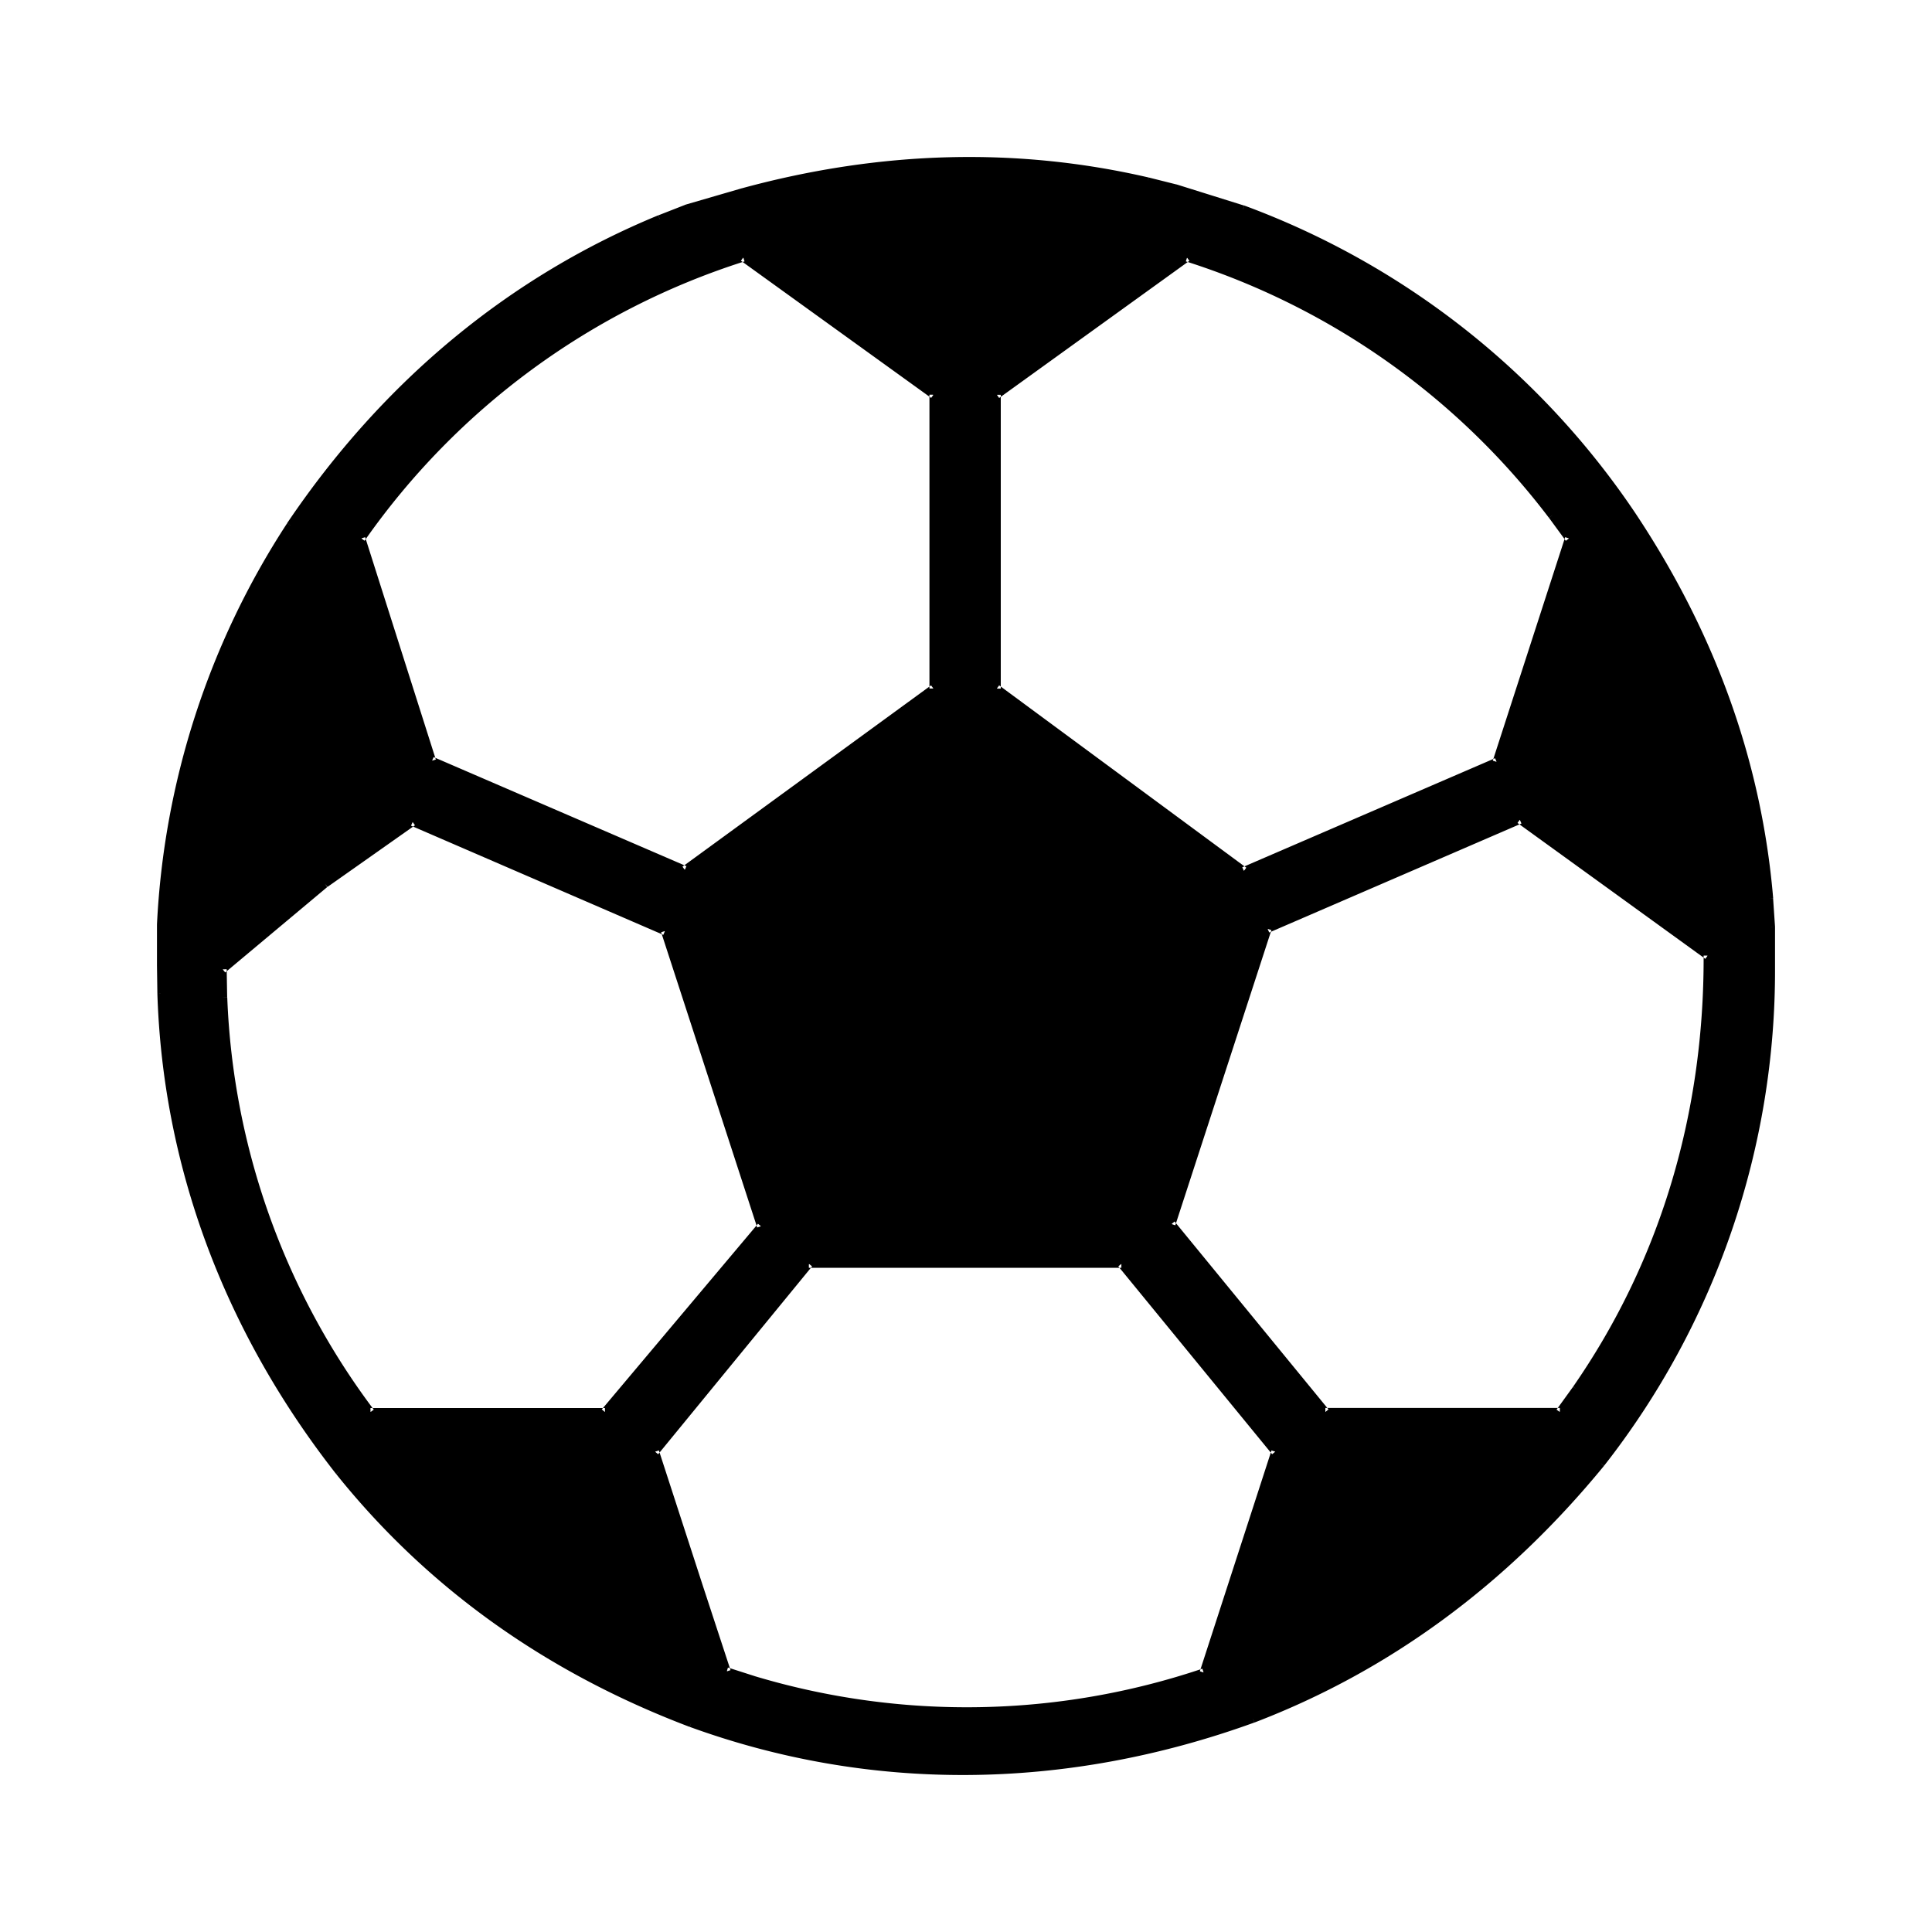 <svg xmlns="http://www.w3.org/2000/svg" width="24" height="24" fill="none"><path fill="currentColor" fill-rule="evenodd" d="m14.6 2.34-.342-.087c-1.606-.371-3.288-.34-5.029.134l-.688.2-.345.134c-1.825.752-3.394 2.034-4.587 3.807A9.9 9.9 0 0 0 2 11.485v.505l.005.351c.067 2.109.808 4.15 2.21 5.94 1.107 1.38 2.56 2.44 4.37 3.125 2.204.8 4.618.801 6.98-.055 1.652-.63 3.106-1.69 4.322-3.173A9.92 9.92 0 0 0 22 12.018v-.503l-.023-.353c-.139-1.643-.69-3.236-1.703-4.758A10 10 0 0 0 15.441 2.6zM10.049 15.7h3.882l1.912 2.333-.89 2.743a9.2 9.2 0 0 1-5.585.096l-.34-.11-.343-1.042-.548-1.687zm8.832-5.517-3.134 1.355-1.193 3.668 1.911 2.334h2.913l.206-.285c1.066-1.536 1.637-3.374 1.63-5.384l-1.27-.92zm-14.844.795 1.09-.768 3.134 1.356 1.194 3.667-1.939 2.307H4.602a9.13 9.13 0 0 1-1.83-5.15l-.006-.35zm10.71-7.78-2.363 1.705v3.65l3.068 2.266 3.14-1.356.9-2.775-.21-.288a9.2 9.2 0 0 0-4.535-3.2M4.488 6.689a9.2 9.2 0 0 1 4.745-3.49l2.363 1.705v3.65l-3.089 2.252-3.14-1.356z" clip-rule="evenodd"/><path fill="currentColor" fill-rule="evenodd" d="m14.258 2.253.012-.048zm.343.086.015-.048h-.003zm-5.372.048-.013-.048h-.001zm-.688.2-.014-.049-.004.002zm-.345.134-.018-.046h-.001zM3.609 6.528 3.568 6.5zM2 11.485l-.05-.002v.002zm0 .505h-.05zm.005.351-.05.001v.001zm2.21 5.94-.039.03zm4.37 3.125-.017.046zm6.98-.055.017.047zm4.322-3.173.038.032zM22 12.018h-.05zm0-.503h.05v-.003zm-.023-.353.05-.003zm-1.703-4.758.042-.028zM15.441 2.6l.018-.047h-.003zm-1.509 13.1.038-.031-.015-.019h-.024zm-3.883 0v-.05h-.024l-.015.019zm5.794 2.334.048.016.008-.026-.017-.021zm-.89 2.743.015.048.024-.008.008-.024zm-5.585.096-.015.047h.001zm-.34-.11-.048.017.008.024.025.008zm-.343-1.042-.047.016zm-.548-1.687-.038-.032-.018.022.009.026zm7.61-6.495-.02-.046-.02.01-.007.021zm3.134-1.355.03-.04-.024-.017-.026.01zm-4.327 5.023-.048-.016-.008.026.017.022zm1.911 2.334-.038.032.015.018h.023zm2.913 0v.05h.025l.015-.02zm.206-.285.04.03v-.001zm1.63-5.384h.05v-.026l-.02-.014zm-1.27-.92.029-.041zM5.125 10.21l.02-.046-.026-.011-.023.016zm-1.09.768-.029-.04-.003.002zm4.224.588.048-.016-.007-.021-.02-.01zm1.194 3.667.038.032.018-.021-.009-.027zM7.515 17.54v.05h.023l.015-.018zm-2.913 0-.04.03.015.02h.025zm-1.83-5.15-.05.001v.001zm-.006-.35-.033-.038-.018.016v.024zm9.617-7.137-.03-.04-.02.014v.026zm2.363-1.704.015-.048-.024-.008-.02.015zm-2.363 5.354h-.05v.025l.02.015zm3.068 2.266-.03.04.024.017.026-.011zm3.14-1.356.02.046.021-.009.007-.022zm.9-2.775.047.015.008-.024-.015-.02zm-.21-.288.04-.029zM9.234 3.2l.03-.04-.021-.016-.024.008zM4.488 6.688l-.04-.029-.015.02.007.024zm7.108-1.785h.05v-.026l-.02-.015zm0 3.65.03.04.02-.015v-.025zm-3.089 2.252-.02.046.027.011.023-.017zm-3.14-1.356-.048.016.007.021.021.01zm8.879-7.147.343.086.024-.097-.343-.086zm-5.004.133c1.734-.472 3.407-.503 5.005-.133l.022-.097c-1.614-.374-3.304-.342-5.053.134zm-.687.2.688-.2-.028-.096-.688.2zm-.34.133.344-.135-.036-.093-.345.135zM3.65 6.555c1.188-1.764 2.748-3.04 4.564-3.788l-.038-.092c-1.835.756-3.41 2.045-4.61 3.825zm-1.6 4.932a9.9 9.9 0 0 1 1.601-4.932L3.567 6.5a10 10 0 0 0-1.617 4.983zm0 .502v-.504h-.1v.505zm.005.352-.005-.352-.1.001.005.352zm2.2 5.909c-1.396-1.781-2.134-3.813-2.2-5.91l-.1.003c.067 2.12.813 4.172 2.221 5.968zm4.348 3.109c-1.802-.682-3.248-1.737-4.348-3.11l-.078.063c1.112 1.387 2.573 2.452 4.39 3.14zm6.945-.055c-2.351.852-4.753.852-6.945.055l-.035.093c2.216.806 4.642.806 7.014-.054zm4.3-3.157c-1.21 1.477-2.657 2.53-4.3 3.157l.035.094c1.66-.634 3.121-1.698 4.342-3.188zm2.102-6.13a9.87 9.87 0 0 1-2.103 6.13l.079.062a9.97 9.97 0 0 0 2.124-6.192zm0-.502v.502h.1v-.502zm-.023-.35.023.354.1-.007-.024-.353zm-1.694-4.733c1.008 1.515 1.556 3.1 1.694 4.734l.1-.008c-.14-1.652-.694-3.253-1.711-4.782zm-4.809-3.784a9.94 9.94 0 0 1 4.809 3.784l.083-.056a10.04 10.04 0 0 0-4.857-3.822zm-.838-.261.84.262.03-.095-.84-.263zm-.656 13.262h-3.882v.1h3.882zm1.95 2.353-1.911-2.334-.077.063 1.911 2.334zm-.88 2.79.89-2.743-.095-.031-.89 2.743zm-5.646.128a9.3 9.3 0 0 0 5.614-.096l-.032-.095a9.17 9.17 0 0 1-5.553.095zm-.341-.11.34.11.03-.096-.34-.109zm-.375-1.074.342 1.043.095-.032-.342-1.042zm-.548-1.687.548 1.687.095-.031-.548-1.687zm1.92-2.381-1.911 2.334.077.063 1.912-2.334zm5.757-4.084L18.9 10.23l-.04-.092-3.134 1.355zM14.6 15.221l1.194-3.667-.095-.031-1.194 3.667zm1.903 2.287-1.912-2.334-.077.064 1.912 2.334zm2.874-.018h-2.913v.1h2.913zm.165-.264-.206.285.081.058.206-.284zm1.621-5.355c.007 2-.561 3.828-1.622 5.356l.083.057c1.072-1.546 1.646-3.394 1.64-5.413zm-1.25-.88 1.271.92.059-.08-1.271-.921zm-1.062-.768 1.062.768.059-.081-1.063-.768zM5.097 10.17l-1.09.768.058.082 1.09-.768zm3.183 1.35-3.134-1.355-.04.092 3.134 1.356zm1.221 3.698L8.308 11.55l-.095.031 1.193 3.667zm-1.948 2.355 1.94-2.307-.077-.064-1.94 2.306zm-2.95.018h2.912v-.1H4.602zm-1.88-5.198a9.2 9.2 0 0 0 1.84 5.178l.08-.06a9.1 9.1 0 0 1-1.82-5.122zm-.007-.35.006.35.1-.003-.006-.35zm1.288-1.102-1.27 1.062.064.077 1.27-1.063zm8.408-5.997 2.363-1.704-.058-.08-2.363 1.703zm.02 3.61v-3.65h-.1v3.65zm3.05 2.225-3.07-2.265-.059.08 3.069 2.266zm3.09-1.36-3.14 1.355.04.091 3.14-1.355zm.871-2.746-.899 2.776.095.03.9-2.775zm-.202-.242.21.287.08-.059-.21-.287zm-4.51-3.184a9.14 9.14 0 0 1 4.51 3.185l.08-.06a9.24 9.24 0 0 0-4.56-3.22zm-5.513-.095a9.24 9.24 0 0 0-4.77 3.508l.081.057a9.14 9.14 0 0 1 4.72-3.47zm2.408 1.711L9.262 3.158l-.058.081 2.363 1.704zm.02 3.69v-3.65h-.1v3.65zm-3.11 2.293 3.09-2.252-.06-.08-3.088 2.252zm-3.189-1.35 3.14 1.356.04-.092-3.14-1.355zM4.44 6.703l.88 2.762.094-.03-.878-2.762z"/></svg>